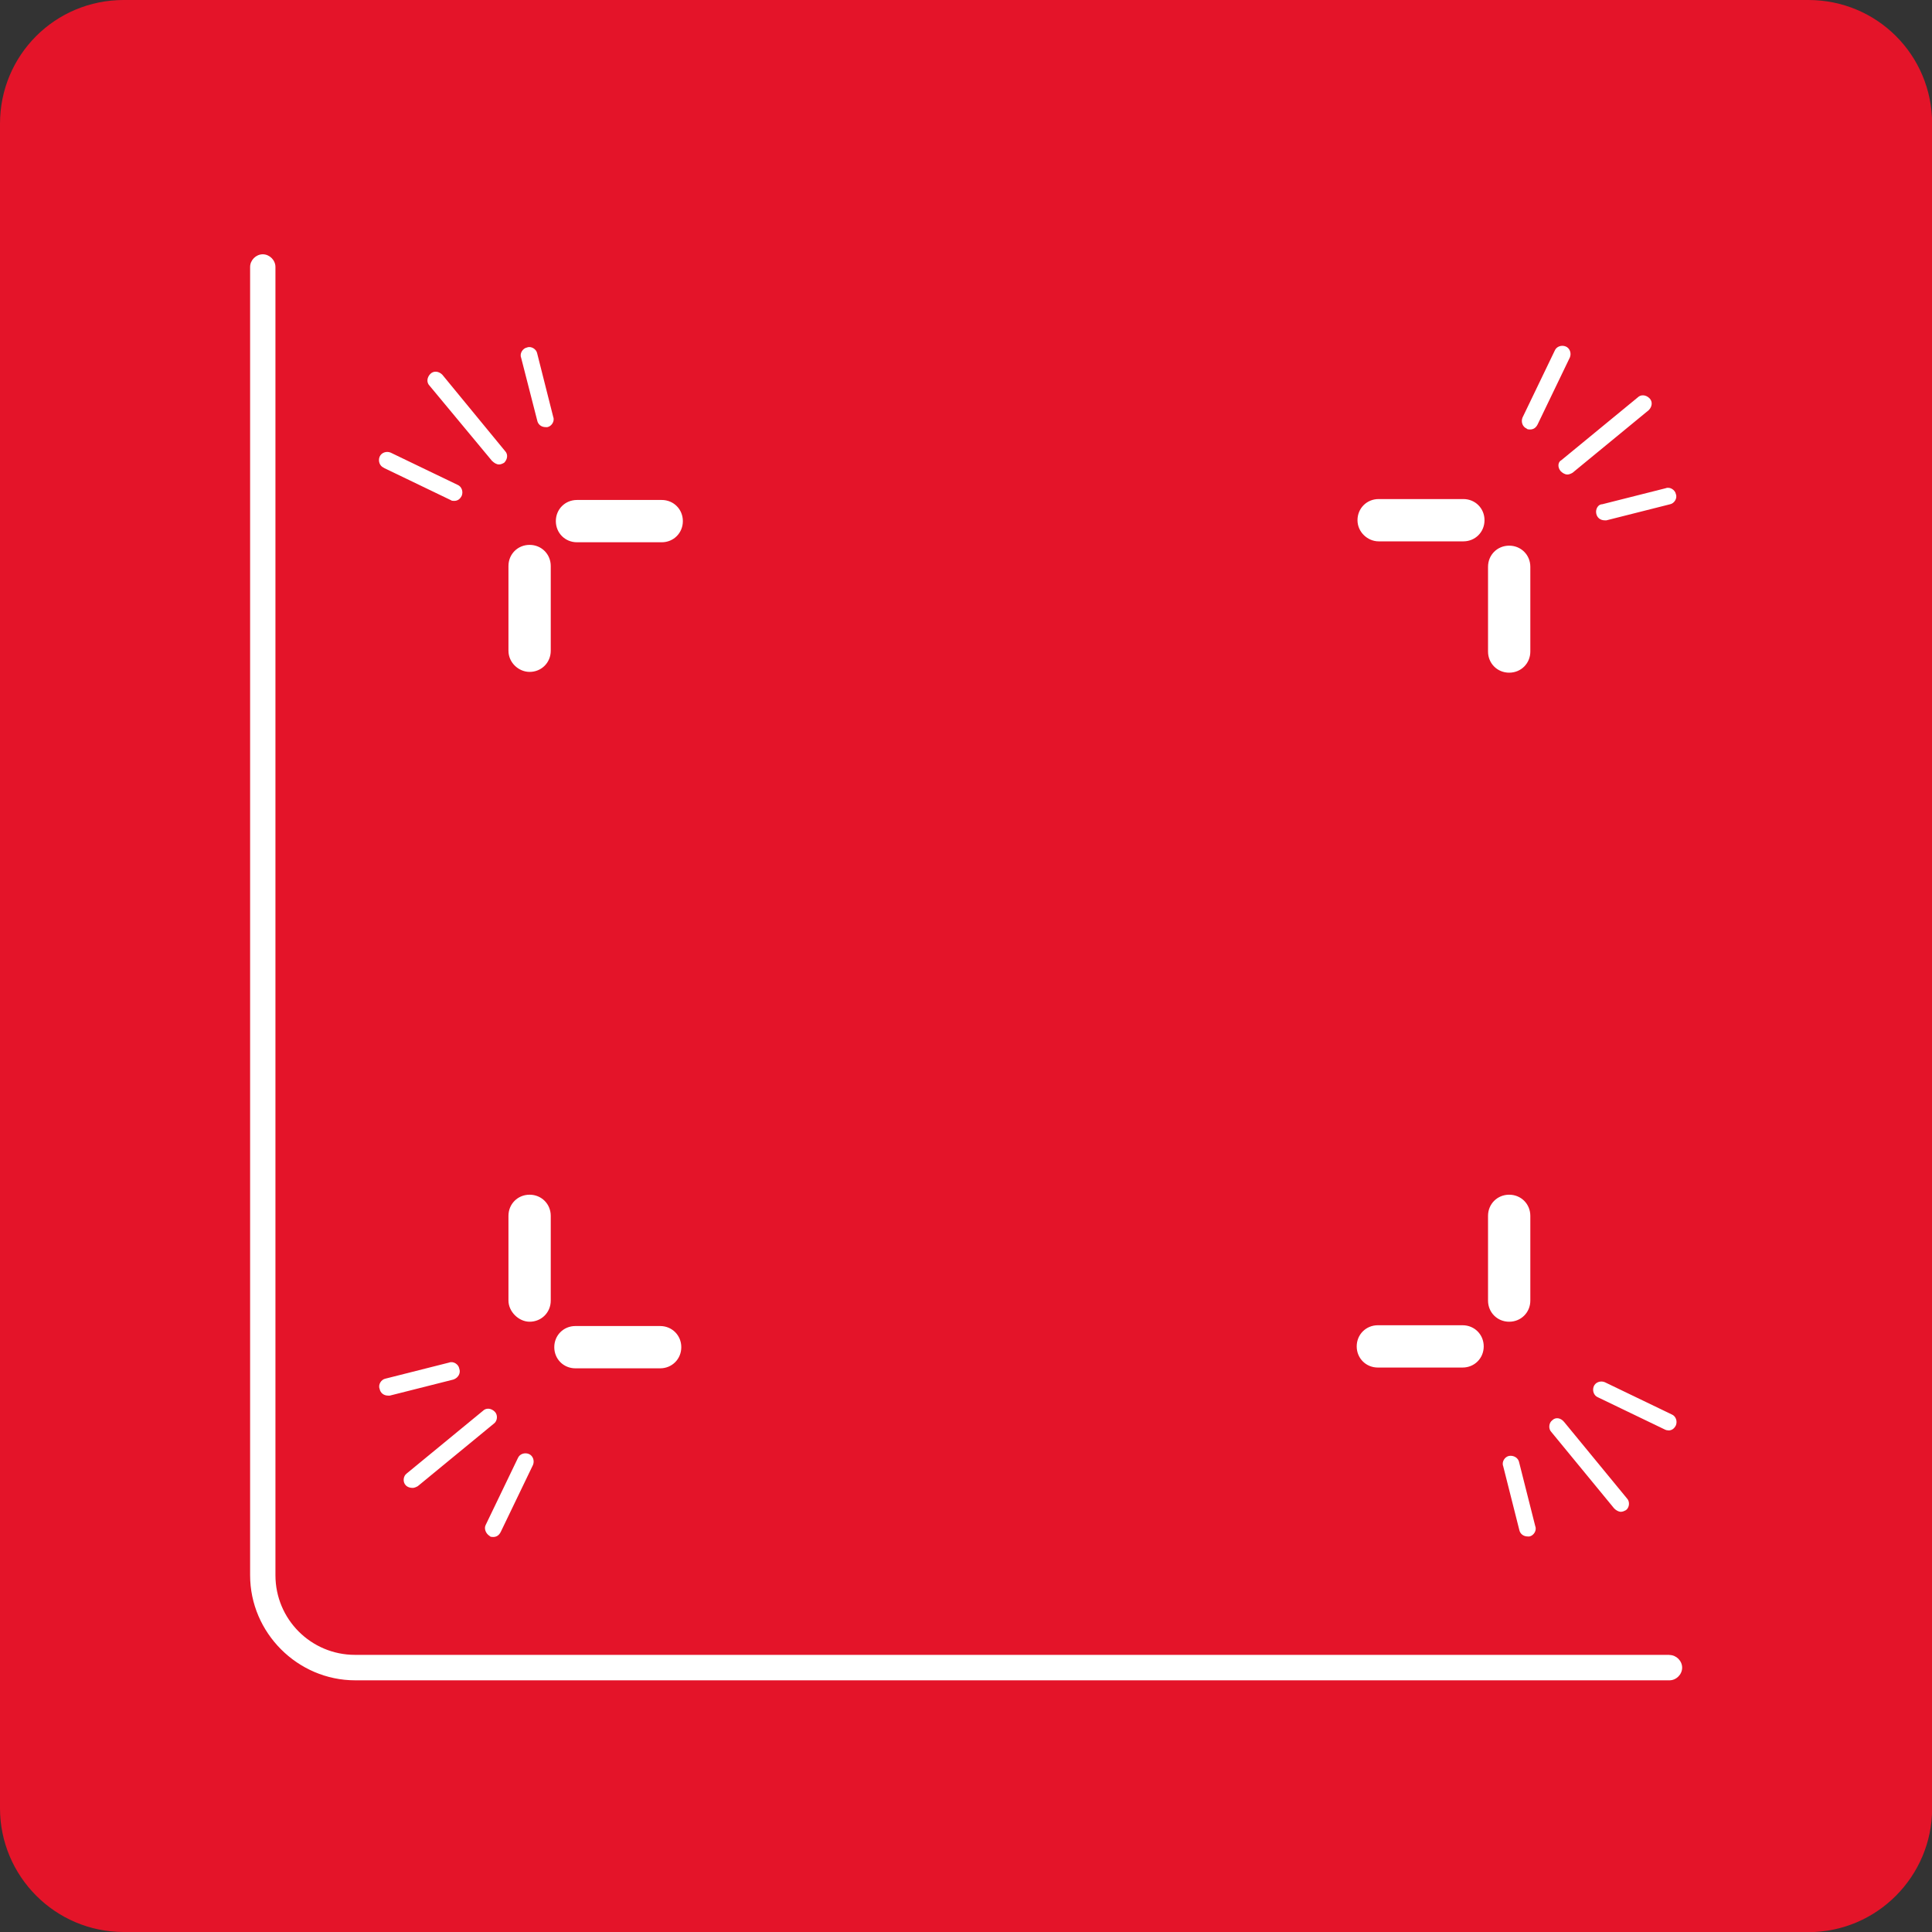 <?xml version="1.0" encoding="UTF-8"?><svg id="Layer_1" xmlns="http://www.w3.org/2000/svg" width="148" height="148" viewBox="0 0 148 148"><rect x="0" y="0" width="148" height="148" fill="#333333" stroke="none"/><path d="m138.52,148H9.48c-5.26,0-9.48-4.28-9.48-9.48V9.48C0,4.22,4.22,0,9.48,0h129.05c5.26,0,9.48,4.22,9.48,9.48v129.05c0,5.19-4.22,9.48-9.48,9.48Z" fill="#e41429"/><path d="m42.58,39.92c0-.91.71-1.62,1.62-1.62h6.49c.91,0,1.62.71,1.62,1.62s-.71,1.62-1.62,1.62h-6.49c-.91,0-1.62-.71-1.62-1.62Zm-2.01,11.55c.91,0,1.62-.71,1.62-1.62v-6.49c0-.91-.71-1.62-1.62-1.62s-1.62.71-1.62,1.62v6.49c0,.91.78,1.62,1.62,1.62Zm75.04.06c.91,0,1.62-.71,1.62-1.62v-6.49c0-.91-.71-1.62-1.62-1.62s-1.62.71-1.62,1.62v6.49c0,.91.71,1.62,1.62,1.62Zm-10-10.06h6.49c.91,0,1.62-.71,1.62-1.62s-.71-1.62-1.62-1.62h-6.49c-.91,0-1.62.71-1.62,1.62s.78,1.62,1.62,1.62Zm-65.04,59.78c.91,0,1.62-.71,1.62-1.62v-6.49c0-.91-.71-1.62-1.62-1.62s-1.62.71-1.62,1.62v6.49c0,.84.78,1.62,1.62,1.62Zm3.51,3.57h6.49c.91,0,1.62-.71,1.62-1.62s-.71-1.62-1.62-1.62h-6.49c-.91,0-1.62.71-1.62,1.62s.71,1.62,1.62,1.62Zm61.47-.06h6.49c.91,0,1.62-.71,1.62-1.62s-.71-1.62-1.62-1.62h-6.49c-.91,0-1.62.71-1.62,1.62s.71,1.62,1.62,1.62Zm10.06-3.51c.91,0,1.62-.71,1.62-1.62v-6.49c0-.91-.71-1.62-1.62-1.62s-1.62.71-1.62,1.62v6.49c0,.91.71,1.62,1.62,1.62ZM41.15,32.2c.06.32.32.52.65.52h.13c.32-.06.58-.45.45-.78l-1.23-4.87c-.06-.32-.45-.58-.78-.45-.32.06-.58.45-.45.78l1.23,4.8Zm-3.44,3.12c.13.13.32.26.52.26.13,0,.26-.06.39-.13.26-.26.32-.65.06-.91l-4.8-5.84c-.26-.26-.65-.32-.91-.06s-.32.65-.06.91l4.8,5.78Zm-8.31.52l5.13,2.47c.06.06.19.06.26.06.26,0,.45-.13.58-.39.13-.32,0-.71-.32-.84l-5.13-2.47c-.32-.13-.71,0-.84.32-.13.32,0,.71.32.84Zm86.2,75.69c-.32.06-.58.45-.45.78l1.23,4.87c.06.32.32.52.65.52h.13c.32-.06.58-.45.45-.78l-1.23-4.87c-.06-.39-.45-.58-.78-.52Zm3.31-2.73c-.26.19-.32.65-.06.91l4.8,5.84c.13.13.32.26.52.26.13,0,.26-.06.39-.13.26-.19.32-.65.06-.91l-4.8-5.84c-.26-.32-.65-.39-.91-.13Zm8.89.78c.26,0,.45-.13.58-.39.13-.32,0-.71-.32-.84l-5.13-2.47c-.32-.13-.71,0-.84.32s0,.71.32.84l5.13,2.47c.13.06.19.06.26.06Zm-5.52-70.24c.06.32.32.52.65.52h.13l4.87-1.23c.32-.06.58-.45.45-.78-.06-.32-.45-.58-.78-.45l-4.87,1.23c-.32,0-.52.39-.45.71Zm-2.73-3.25c.13.13.32.26.52.26.13,0,.26-.06.39-.13l5.84-4.8c.26-.26.32-.65.06-.91s-.65-.32-.91-.06l-5.84,4.8c-.26.13-.32.52-.06.84Zm-2.6-3.25c.06.06.19.06.26.06.26,0,.45-.13.58-.39l2.47-5.13c.13-.32,0-.71-.32-.84s-.71,0-.84.32l-2.47,5.13c-.13.32,0,.71.32.84ZM35.18,104.83c-.06-.32-.45-.58-.78-.45l-4.87,1.23c-.32.06-.58.45-.45.78.06.32.32.52.65.52h.13l4.87-1.23c.39-.13.58-.52.45-.84Zm-3.57,9.15c.13,0,.26-.06.39-.13l5.84-4.8c.26-.19.32-.65.06-.91s-.65-.32-.91-.06l-5.84,4.8c-.26.19-.32.65-.06.91.13.13.32.19.52.19Zm5.91,3.7c.06.06.19.06.26.06.26,0,.45-.13.58-.39l2.47-5.13c.13-.32,0-.71-.32-.84s-.71,0-.84.32l-2.47,5.13c-.13.26,0,.65.32.84Zm90.36,9.09H27.2c-3.38,0-6.1-2.73-6.1-6.1V20.45c0-.52-.45-.97-.97-.97s-.97.45-.97.97v100.22c0,4.41,3.64,8.05,8.05,8.05h100.68c.52,0,.97-.45.97-.97s-.45-.97-.97-.97Z" fill="#fff"/></svg>